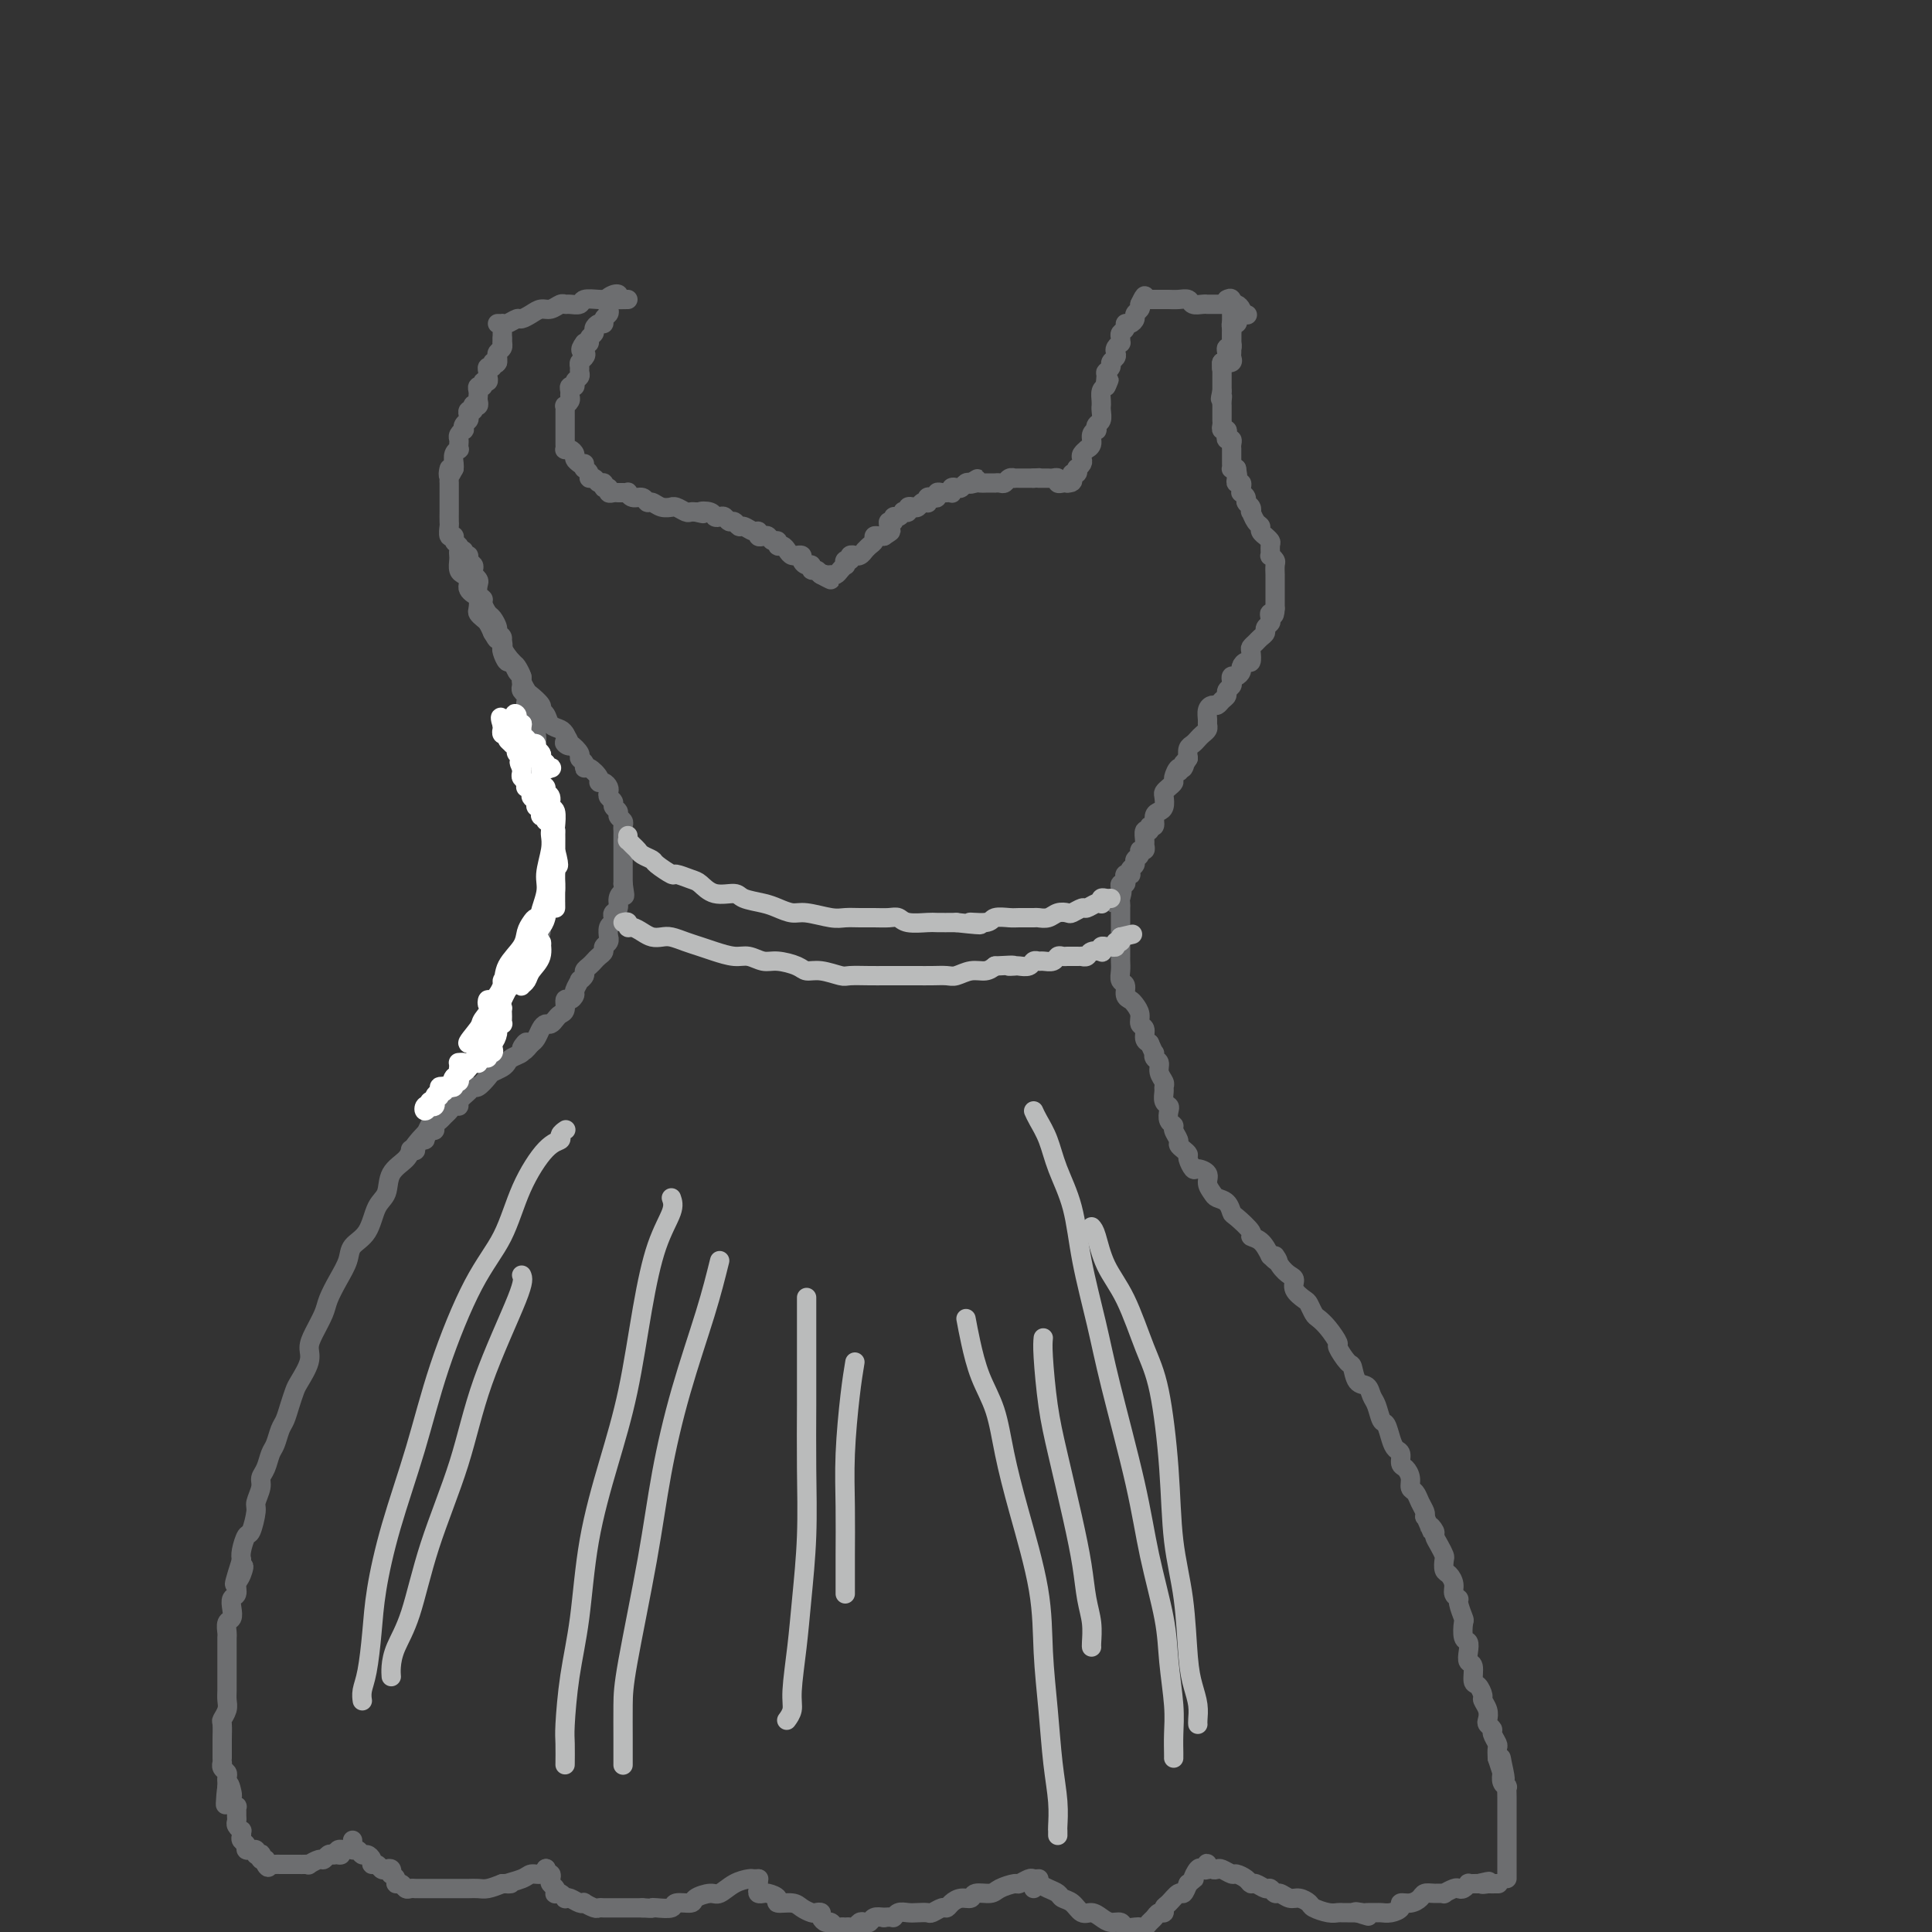 <svg viewBox='0 0 400 400' version='1.1' xmlns='http://www.w3.org/2000/svg' xmlns:xlink='http://www.w3.org/1999/xlink'><rect x="0" y="0" width="400" height="400" fill="#333333" stroke="none"/><g fill='none' stroke='rgb(109,110,112)' stroke-width='4' stroke-linecap='round' stroke-linejoin='round'><path d='M103,67c0.438,0.009 0.876,0.017 1,0c0.124,-0.017 -0.066,-0.060 0,0c0.066,0.060 0.388,0.222 1,0c0.612,-0.222 1.515,-0.829 2,-1c0.485,-0.171 0.553,0.094 1,0c0.447,-0.094 1.272,-0.547 2,-1c0.728,-0.453 1.360,-0.906 2,-1c0.640,-0.094 1.289,0.172 2,0c0.711,-0.172 1.484,-0.782 2,-1c0.516,-0.218 0.775,-0.044 1,0c0.225,0.044 0.417,-0.041 1,0c0.583,0.041 1.558,0.207 2,0c0.442,-0.207 0.350,-0.786 1,-1c0.650,-0.214 2.043,-0.061 3,0c0.957,0.061 1.479,0.031 2,0'/><path d='M126,62c3.518,-0.713 0.813,0.005 0,0c-0.813,-0.005 0.267,-0.733 1,-1c0.733,-0.267 1.121,-0.072 1,0c-0.121,0.072 -0.749,0.021 -1,0c-0.251,-0.021 -0.126,-0.010 0,0'/><path d='M104,70c0.000,0.000 0.000,1.000 0,1'/><path d='M104,69c-0.002,0.303 -0.004,0.606 0,1c0.004,0.394 0.015,0.879 0,1c-0.015,0.121 -0.057,-0.122 0,0c0.057,0.122 0.211,0.610 0,1c-0.211,0.390 -0.788,0.682 -1,1c-0.212,0.318 -0.061,0.662 0,1c0.061,0.338 0.030,0.669 0,1'/><path d='M103,75c-0.398,0.864 -0.891,0.024 -1,0c-0.109,-0.024 0.168,0.768 0,1c-0.168,0.232 -0.781,-0.097 -1,0c-0.219,0.097 -0.044,0.618 0,1c0.044,0.382 -0.045,0.623 0,1c0.045,0.377 0.222,0.889 0,1c-0.222,0.111 -0.844,-0.177 -1,0c-0.156,0.177 0.154,0.821 0,1c-0.154,0.179 -0.772,-0.106 -1,0c-0.228,0.106 -0.065,0.603 0,1c0.065,0.397 0.031,0.694 0,1c-0.031,0.306 -0.060,0.622 0,1c0.060,0.378 0.209,0.818 0,1c-0.209,0.182 -0.774,0.104 -1,0c-0.226,-0.104 -0.112,-0.235 0,0c0.112,0.235 0.222,0.836 0,1c-0.222,0.164 -0.778,-0.110 -1,0c-0.222,0.110 -0.111,0.603 0,1c0.111,0.397 0.222,0.698 0,1c-0.222,0.302 -0.778,0.606 -1,1c-0.222,0.394 -0.112,0.879 0,1c0.112,0.121 0.226,-0.121 0,0c-0.226,0.121 -0.792,0.606 -1,1c-0.208,0.394 -0.060,0.696 0,1c0.060,0.304 0.030,0.610 0,1c-0.030,0.390 -0.061,0.864 0,1c0.061,0.136 0.212,-0.067 0,0c-0.212,0.067 -0.788,0.403 -1,1c-0.212,0.597 -0.061,1.456 0,2c0.061,0.544 0.030,0.772 0,1'/><path d='M94,97c-1.619,3.289 -1.166,0.513 -1,0c0.166,-0.513 0.044,1.237 0,2c-0.044,0.763 -0.012,0.538 0,1c0.012,0.462 0.003,1.611 0,2c-0.003,0.389 -0.001,0.017 0,0c0.001,-0.017 0.000,0.319 0,1c-0.000,0.681 -0.000,1.706 0,2c0.000,0.294 0.000,-0.144 0,0c-0.000,0.144 -0.001,0.869 0,1c0.001,0.131 0.004,-0.334 0,0c-0.004,0.334 -0.016,1.465 0,2c0.016,0.535 0.061,0.472 0,1c-0.061,0.528 -0.226,1.647 0,2c0.226,0.353 0.845,-0.060 1,0c0.155,0.060 -0.154,0.592 0,1c0.154,0.408 0.773,0.690 1,1c0.227,0.310 0.064,0.646 0,1c-0.064,0.354 -0.027,0.725 0,1c0.027,0.275 0.046,0.455 0,1c-0.046,0.545 -0.157,1.455 0,2c0.157,0.545 0.581,0.724 1,1c0.419,0.276 0.834,0.650 1,1c0.166,0.350 0.083,0.675 0,1c-0.083,0.325 -0.167,0.650 0,1c0.167,0.350 0.584,0.724 1,1c0.416,0.276 0.833,0.454 1,1c0.167,0.546 0.086,1.458 0,2c-0.086,0.542 -0.178,0.712 0,1c0.178,0.288 0.625,0.693 1,1c0.375,0.307 0.679,0.516 1,1c0.321,0.484 0.661,1.242 1,2'/><path d='M102,131c1.250,2.191 0.874,1.170 1,1c0.126,-0.170 0.755,0.513 1,1c0.245,0.487 0.107,0.778 0,1c-0.107,0.222 -0.183,0.374 0,1c0.183,0.626 0.623,1.726 1,2c0.377,0.274 0.690,-0.277 1,0c0.310,0.277 0.618,1.384 1,2c0.382,0.616 0.838,0.743 1,1c0.162,0.257 0.030,0.646 0,1c-0.030,0.354 0.044,0.672 0,1c-0.044,0.328 -0.204,0.664 0,1c0.204,0.336 0.773,0.671 1,1c0.227,0.329 0.112,0.651 0,1c-0.112,0.349 -0.223,0.726 0,1c0.223,0.274 0.778,0.444 1,1c0.222,0.556 0.111,1.496 0,2c-0.111,0.504 -0.222,0.572 0,1c0.222,0.428 0.778,1.217 1,2c0.222,0.783 0.112,1.562 0,2c-0.112,0.438 -0.226,0.537 0,1c0.226,0.463 0.792,1.290 1,2c0.208,0.710 0.060,1.302 0,2c-0.060,0.698 -0.030,1.500 0,2c0.030,0.500 0.061,0.697 0,1c-0.061,0.303 -0.213,0.712 0,1c0.213,0.288 0.793,0.455 1,1c0.207,0.545 0.042,1.469 0,2c-0.042,0.531 0.040,0.668 0,1c-0.040,0.332 -0.203,0.859 0,1c0.203,0.141 0.772,-0.102 1,0c0.228,0.102 0.114,0.551 0,1'/><path d='M114,169c1.852,6.040 0.482,2.139 0,1c-0.482,-1.139 -0.077,0.482 0,1c0.077,0.518 -0.176,-0.068 0,0c0.176,0.068 0.779,0.792 1,1c0.221,0.208 0.059,-0.098 0,0c-0.059,0.098 -0.016,0.600 0,1c0.016,0.400 0.004,0.699 0,1c-0.004,0.301 -0.001,0.606 0,1c0.001,0.394 0.000,0.879 0,1c-0.000,0.121 -0.000,-0.123 0,0c0.000,0.123 0.000,0.611 0,1c-0.000,0.389 -0.000,0.678 0,1c0.000,0.322 0.000,0.678 0,1c-0.000,0.322 -0.000,0.611 0,1c0.000,0.389 0.000,0.877 0,1c-0.000,0.123 -0.000,-0.121 0,0c0.000,0.121 0.000,0.606 0,1c-0.000,0.394 -0.000,0.697 0,1'/><path d='M115,183c0.155,2.328 0.041,1.149 0,1c-0.041,-0.149 -0.011,0.733 0,1c0.011,0.267 0.003,-0.082 0,0c-0.003,0.082 -0.001,0.595 0,1c0.001,0.405 0.000,0.703 0,1'/><path d='M115,187c0.043,0.857 0.151,1.000 0,1c-0.151,0.000 -0.563,-0.142 -1,0c-0.437,0.142 -0.901,0.567 -1,1c-0.099,0.433 0.168,0.875 0,1c-0.168,0.125 -0.771,-0.066 -1,0c-0.229,0.066 -0.085,0.389 0,1c0.085,0.611 0.111,1.511 0,2c-0.111,0.489 -0.358,0.568 -1,1c-0.642,0.432 -1.678,1.218 -2,2c-0.322,0.782 0.068,1.561 0,2c-0.068,0.439 -0.596,0.539 -1,1c-0.404,0.461 -0.685,1.282 -1,2c-0.315,0.718 -0.666,1.332 -1,2c-0.334,0.668 -0.653,1.390 -1,2c-0.347,0.610 -0.723,1.107 -1,2c-0.277,0.893 -0.454,2.183 -1,3c-0.546,0.817 -1.460,1.163 -2,2c-0.540,0.837 -0.706,2.167 -1,3c-0.294,0.833 -0.715,1.171 -1,2c-0.285,0.829 -0.433,2.150 -1,3c-0.567,0.850 -1.554,1.228 -2,2c-0.446,0.772 -0.351,1.939 -1,3c-0.649,1.061 -2.043,2.018 -3,3c-0.957,0.982 -1.479,1.991 -2,3'/><path d='M90,231c-3.932,7.344 -1.262,3.704 -1,3c0.262,-0.704 -1.883,1.527 -3,3c-1.117,1.473 -1.204,2.187 -2,3c-0.796,0.813 -2.301,1.726 -3,3c-0.699,1.274 -0.592,2.910 -1,4c-0.408,1.090 -1.330,1.635 -2,3c-0.670,1.365 -1.086,3.552 -2,5c-0.914,1.448 -2.324,2.158 -3,3c-0.676,0.842 -0.618,1.818 -1,3c-0.382,1.182 -1.203,2.571 -2,4c-0.797,1.429 -1.571,2.898 -2,4c-0.429,1.102 -0.514,1.836 -1,3c-0.486,1.164 -1.373,2.758 -2,4c-0.627,1.242 -0.994,2.131 -1,3c-0.006,0.869 0.349,1.717 0,3c-0.349,1.283 -1.403,3.000 -2,4c-0.597,1.000 -0.737,1.283 -1,2c-0.263,0.717 -0.648,1.868 -1,3c-0.352,1.132 -0.671,2.246 -1,3c-0.329,0.754 -0.666,1.147 -1,2c-0.334,0.853 -0.663,2.167 -1,3c-0.337,0.833 -0.683,1.186 -1,2c-0.317,0.814 -0.606,2.088 -1,3c-0.394,0.912 -0.893,1.460 -1,2c-0.107,0.540 0.179,1.070 0,2c-0.179,0.930 -0.822,2.259 -1,3c-0.178,0.741 0.110,0.895 0,2c-0.110,1.105 -0.617,3.162 -1,4c-0.383,0.838 -0.642,0.456 -1,1c-0.358,0.544 -0.817,2.012 -1,3c-0.183,0.988 -0.092,1.494 0,2'/><path d='M50,323c-2.802,8.771 -0.807,3.697 0,2c0.807,-1.697 0.426,-0.018 0,1c-0.426,1.018 -0.898,1.376 -1,2c-0.102,0.624 0.165,1.514 0,2c-0.165,0.486 -0.762,0.568 -1,1c-0.238,0.432 -0.116,1.214 0,2c0.116,0.786 0.227,1.575 0,2c-0.227,0.425 -0.793,0.485 -1,1c-0.207,0.515 -0.055,1.485 0,2c0.055,0.515 0.015,0.575 0,1c-0.015,0.425 -0.004,1.216 0,2c0.004,0.784 0.001,1.561 0,2c-0.001,0.439 -0.001,0.540 0,1c0.001,0.460 0.001,1.277 0,2c-0.001,0.723 -0.004,1.350 0,2c0.004,0.650 0.015,1.324 0,2c-0.015,0.676 -0.057,1.354 0,2c0.057,0.646 0.211,1.258 0,2c-0.211,0.742 -0.789,1.612 -1,2c-0.211,0.388 -0.057,0.292 0,1c0.057,0.708 0.015,2.218 0,3c-0.015,0.782 -0.004,0.836 0,1c0.004,0.164 0.000,0.439 0,1c-0.000,0.561 0.004,1.407 0,2c-0.004,0.593 -0.015,0.932 0,1c0.015,0.068 0.057,-0.137 0,0c-0.057,0.137 -0.211,0.614 0,1c0.211,0.386 0.789,0.681 1,1c0.211,0.319 0.057,0.663 0,1c-0.057,0.337 -0.016,0.668 0,1c0.016,0.332 0.008,0.666 0,1'/><path d='M47,370c-0.524,7.223 -0.333,1.782 0,0c0.333,-1.782 0.807,0.096 1,1c0.193,0.904 0.104,0.834 0,1c-0.104,0.166 -0.224,0.569 0,1c0.224,0.431 0.792,0.889 1,1c0.208,0.111 0.055,-0.125 0,0c-0.055,0.125 -0.011,0.612 0,1c0.011,0.388 -0.011,0.678 0,1c0.011,0.322 0.056,0.678 0,1c-0.056,0.322 -0.212,0.611 0,1c0.212,0.389 0.793,0.877 1,1c0.207,0.123 0.040,-0.121 0,0c-0.040,0.121 0.046,0.607 0,1c-0.046,0.393 -0.224,0.694 0,1c0.224,0.306 0.849,0.617 1,1c0.151,0.383 -0.171,0.838 0,1c0.171,0.162 0.834,0.029 1,0c0.166,-0.029 -0.166,0.044 0,0c0.166,-0.044 0.828,-0.204 1,0c0.172,0.204 -0.146,0.773 0,1c0.146,0.227 0.757,0.113 1,0c0.243,-0.113 0.117,-0.226 0,0c-0.117,0.226 -0.224,0.792 0,1c0.224,0.208 0.778,0.060 1,0c0.222,-0.060 0.111,-0.030 0,0'/><path d='M55,385c1.190,2.547 0.165,1.415 0,1c-0.165,-0.415 0.529,-0.111 1,0c0.471,0.111 0.718,0.030 1,0c0.282,-0.030 0.600,-0.008 1,0c0.400,0.008 0.881,0.002 1,0c0.119,-0.002 -0.123,-0.000 0,0c0.123,0.000 0.612,-0.000 1,0c0.388,0.000 0.677,0.001 1,0c0.323,-0.001 0.682,-0.004 1,0c0.318,0.004 0.596,0.016 1,0c0.404,-0.016 0.934,-0.061 1,0c0.066,0.061 -0.333,0.226 0,0c0.333,-0.226 1.399,-0.844 2,-1c0.601,-0.156 0.739,0.150 1,0c0.261,-0.150 0.646,-0.757 1,-1c0.354,-0.243 0.677,-0.121 1,0'/><path d='M69,384c2.408,-0.094 1.429,0.171 1,0c-0.429,-0.171 -0.308,-0.777 0,-1c0.308,-0.223 0.802,-0.064 1,0c0.198,0.064 0.099,0.032 0,0'/><path d='M73,381c0.024,0.301 0.048,0.602 0,1c-0.048,0.398 -0.166,0.894 0,1c0.166,0.106 0.618,-0.178 1,0c0.382,0.178 0.694,0.817 1,1c0.306,0.183 0.607,-0.091 1,0c0.393,0.091 0.879,0.546 1,1c0.121,0.454 -0.121,0.905 0,1c0.121,0.095 0.607,-0.167 1,0c0.393,0.167 0.693,0.762 1,1c0.307,0.238 0.622,0.119 1,0c0.378,-0.119 0.818,-0.238 1,0c0.182,0.238 0.104,0.833 0,1c-0.104,0.167 -0.235,-0.095 0,0c0.235,0.095 0.836,0.547 1,1c0.164,0.453 -0.110,0.906 0,1c0.110,0.094 0.603,-0.171 1,0c0.397,0.171 0.697,0.778 1,1c0.303,0.222 0.610,0.060 1,0c0.390,-0.060 0.863,-0.016 1,0c0.137,0.016 -0.063,0.004 0,0c0.063,-0.004 0.388,-0.001 1,0c0.612,0.001 1.511,0.000 2,0c0.489,-0.000 0.568,-0.000 1,0c0.432,0.000 1.218,-0.000 2,0c0.782,0.000 1.560,0.001 2,0c0.440,-0.001 0.543,-0.003 1,0c0.457,0.003 1.267,0.011 2,0c0.733,-0.011 1.390,-0.041 2,0c0.610,0.041 1.174,0.155 2,0c0.826,-0.155 1.913,-0.577 3,-1'/><path d='M104,390c3.163,-0.111 1.072,0.110 1,0c-0.072,-0.110 1.876,-0.552 3,-1c1.124,-0.448 1.425,-0.904 2,-1c0.575,-0.096 1.424,0.166 2,0c0.576,-0.166 0.879,-0.762 1,-1c0.121,-0.238 0.061,-0.119 0,0'/><path d='M113,387c0.030,-0.120 0.060,-0.239 0,0c-0.060,0.239 -0.208,0.837 0,1c0.208,0.163 0.774,-0.110 1,0c0.226,0.110 0.112,0.604 0,1c-0.112,0.396 -0.224,0.694 0,1c0.224,0.306 0.782,0.622 1,1c0.218,0.378 0.096,0.820 0,1c-0.096,0.180 -0.167,0.100 0,0c0.167,-0.100 0.573,-0.219 1,0c0.427,0.219 0.875,0.777 1,1c0.125,0.223 -0.073,0.111 0,0c0.073,-0.111 0.419,-0.222 1,0c0.581,0.222 1.399,0.778 2,1c0.601,0.222 0.987,0.112 1,0c0.013,-0.112 -0.347,-0.226 0,0c0.347,0.226 1.401,0.793 2,1c0.599,0.207 0.742,0.056 1,0c0.258,-0.056 0.631,-0.015 1,0c0.369,0.015 0.734,0.004 1,0c0.266,-0.004 0.432,-0.001 1,0c0.568,0.001 1.538,0.000 2,0c0.462,-0.000 0.418,-0.000 1,0c0.582,0.000 1.791,0.000 3,0'/><path d='M133,395c2.451,0.159 2.079,0.057 2,0c-0.079,-0.057 0.134,-0.071 1,0c0.866,0.071 2.386,0.225 3,0c0.614,-0.225 0.324,-0.829 1,-1c0.676,-0.171 2.319,0.091 3,0c0.681,-0.091 0.399,-0.536 1,-1c0.601,-0.464 2.083,-0.947 3,-1c0.917,-0.053 1.269,0.326 2,0c0.731,-0.326 1.842,-1.355 3,-2c1.158,-0.645 2.363,-0.905 3,-1c0.637,-0.095 0.707,-0.026 1,0c0.293,0.026 0.810,0.007 1,0c0.190,-0.007 0.054,-0.002 0,0c-0.054,0.002 -0.027,0.001 0,0'/><path d='M157,389c-0.008,0.340 -0.017,0.680 0,1c0.017,0.320 0.059,0.621 0,1c-0.059,0.379 -0.218,0.836 0,1c0.218,0.164 0.812,0.034 1,0c0.188,-0.034 -0.031,0.029 0,0c0.031,-0.029 0.311,-0.149 1,0c0.689,0.149 1.785,0.565 2,1c0.215,0.435 -0.451,0.887 0,1c0.451,0.113 2.020,-0.114 3,0c0.980,0.114 1.372,0.569 2,1c0.628,0.431 1.492,0.837 2,1c0.508,0.163 0.661,0.081 1,0c0.339,-0.081 0.864,-0.162 1,0c0.136,0.162 -0.119,0.565 0,1c0.119,0.435 0.610,0.901 1,1c0.390,0.099 0.678,-0.170 1,0c0.322,0.170 0.678,0.777 1,1c0.322,0.223 0.611,0.061 1,0c0.389,-0.061 0.878,-0.020 1,0c0.122,0.020 -0.122,0.019 0,0c0.122,-0.019 0.610,-0.057 1,0c0.390,0.057 0.681,0.208 1,0c0.319,-0.208 0.666,-0.774 1,-1c0.334,-0.226 0.657,-0.112 1,0c0.343,0.112 0.708,0.223 1,0c0.292,-0.223 0.512,-0.778 1,-1c0.488,-0.222 1.244,-0.111 2,0'/><path d='M183,397c1.811,-0.249 1.837,0.129 2,0c0.163,-0.129 0.462,-0.766 1,-1c0.538,-0.234 1.314,-0.067 2,0c0.686,0.067 1.283,0.033 2,0c0.717,-0.033 1.553,-0.064 2,0c0.447,0.064 0.504,0.223 1,0c0.496,-0.223 1.433,-0.829 2,-1c0.567,-0.171 0.766,0.094 1,0c0.234,-0.094 0.504,-0.546 1,-1c0.496,-0.454 1.220,-0.909 2,-1c0.780,-0.091 1.617,0.182 2,0c0.383,-0.182 0.311,-0.818 1,-1c0.689,-0.182 2.139,0.091 3,0c0.861,-0.091 1.134,-0.546 2,-1c0.866,-0.454 2.327,-0.906 3,-1c0.673,-0.094 0.559,0.171 1,0c0.441,-0.171 1.439,-0.778 2,-1c0.561,-0.222 0.687,-0.060 1,0c0.313,0.060 0.815,0.016 1,0c0.185,-0.016 0.053,-0.005 0,0c-0.053,0.005 -0.026,0.002 0,0'/><path d='M214,391c-0.125,-0.429 -0.251,-0.858 0,-1c0.251,-0.142 0.878,0.004 1,0c0.122,-0.004 -0.263,-0.157 0,0c0.263,0.157 1.173,0.624 2,1c0.827,0.376 1.573,0.660 2,1c0.427,0.340 0.537,0.735 1,1c0.463,0.265 1.278,0.401 2,1c0.722,0.599 1.349,1.662 2,2c0.651,0.338 1.325,-0.049 2,0c0.675,0.049 1.350,0.535 2,1c0.650,0.465 1.273,0.909 2,1c0.727,0.091 1.557,-0.171 2,0c0.443,0.171 0.500,0.775 1,1c0.500,0.225 1.443,0.072 2,0c0.557,-0.072 0.726,-0.062 1,0c0.274,0.062 0.652,0.175 1,0c0.348,-0.175 0.667,-0.639 1,-1c0.333,-0.361 0.680,-0.620 1,-1c0.320,-0.380 0.614,-0.880 1,-1c0.386,-0.120 0.863,0.141 1,0c0.137,-0.141 -0.065,-0.684 0,-1c0.065,-0.316 0.399,-0.404 1,-1c0.601,-0.596 1.470,-1.699 2,-2c0.530,-0.301 0.723,0.200 1,0c0.277,-0.200 0.639,-1.100 1,-2'/><path d='M246,390c1.879,-1.499 1.078,-0.745 1,-1c-0.078,-0.255 0.567,-1.519 1,-2c0.433,-0.481 0.655,-0.178 1,0c0.345,0.178 0.814,0.230 1,0c0.186,-0.230 0.090,-0.742 0,-1c-0.090,-0.258 -0.175,-0.261 0,0c0.175,0.261 0.609,0.787 1,1c0.391,0.213 0.738,0.112 1,0c0.262,-0.112 0.437,-0.236 1,0c0.563,0.236 1.512,0.833 2,1c0.488,0.167 0.516,-0.095 1,0c0.484,0.095 1.425,0.546 2,1c0.575,0.454 0.784,0.910 1,1c0.216,0.090 0.438,-0.187 1,0c0.562,0.187 1.463,0.839 2,1c0.537,0.161 0.710,-0.168 1,0c0.290,0.168 0.698,0.833 1,1c0.302,0.167 0.499,-0.163 1,0c0.501,0.163 1.307,0.818 2,1c0.693,0.182 1.275,-0.109 2,0c0.725,0.109 1.595,0.618 2,1c0.405,0.382 0.346,0.638 1,1c0.654,0.362 2.020,0.829 3,1c0.980,0.171 1.572,0.046 2,0c0.428,-0.046 0.692,-0.012 1,0c0.308,0.012 0.660,0.003 1,0c0.340,-0.003 0.669,-0.001 1,0c0.331,0.001 0.666,0.000 1,0'/><path d='M281,396c4.589,1.392 1.060,0.373 0,0c-1.060,-0.373 0.348,-0.099 1,0c0.652,0.099 0.547,0.024 1,0c0.453,-0.024 1.465,0.004 2,0c0.535,-0.004 0.594,-0.039 1,0c0.406,0.039 1.159,0.151 2,0c0.841,-0.151 1.769,-0.566 2,-1c0.231,-0.434 -0.234,-0.887 0,-1c0.234,-0.113 1.167,0.113 2,0c0.833,-0.113 1.566,-0.565 2,-1c0.434,-0.435 0.568,-0.852 1,-1c0.432,-0.148 1.162,-0.026 2,0c0.838,0.026 1.782,-0.045 2,0c0.218,0.045 -0.291,0.204 0,0c0.291,-0.204 1.384,-0.773 2,-1c0.616,-0.227 0.757,-0.113 1,0c0.243,0.113 0.590,0.227 1,0c0.410,-0.227 0.883,-0.793 1,-1c0.117,-0.207 -0.122,-0.056 0,0c0.122,0.056 0.606,0.016 1,0c0.394,-0.016 0.697,-0.008 1,0'/><path d='M306,390c4.025,-0.928 1.587,-0.249 1,0c-0.587,0.249 0.678,0.067 1,0c0.322,-0.067 -0.298,-0.018 0,0c0.298,0.018 1.514,0.005 2,0c0.486,-0.005 0.243,-0.003 0,0'/><path d='M130,62c-1.298,0.024 -2.595,0.048 -3,0c-0.405,-0.048 0.084,-0.168 0,0c-0.084,0.168 -0.740,0.623 -1,1c-0.260,0.377 -0.125,0.675 0,1c0.125,0.325 0.240,0.679 0,1c-0.240,0.321 -0.834,0.611 -1,1c-0.166,0.389 0.095,0.878 0,1c-0.095,0.122 -0.547,-0.121 -1,0c-0.453,0.121 -0.909,0.607 -1,1c-0.091,0.393 0.182,0.693 0,1c-0.182,0.307 -0.818,0.621 -1,1c-0.182,0.379 0.091,0.823 0,1c-0.091,0.177 -0.545,0.089 -1,0'/><path d='M121,71c-1.409,1.797 -0.430,1.791 0,2c0.430,0.209 0.313,0.633 0,1c-0.313,0.367 -0.820,0.675 -1,1c-0.180,0.325 -0.033,0.665 0,1c0.033,0.335 -0.047,0.663 0,1c0.047,0.337 0.223,0.682 0,1c-0.223,0.318 -0.845,0.610 -1,1c-0.155,0.390 0.156,0.878 0,1c-0.156,0.122 -0.777,-0.121 -1,0c-0.223,0.121 -0.046,0.606 0,1c0.046,0.394 -0.040,0.697 0,1c0.040,0.303 0.207,0.606 0,1c-0.207,0.394 -0.788,0.879 -1,1c-0.212,0.121 -0.057,-0.123 0,0c0.057,0.123 0.015,0.611 0,1c-0.015,0.389 -0.004,0.678 0,1c0.004,0.322 0.001,0.678 0,1c-0.001,0.322 -0.000,0.611 0,1c0.000,0.389 0.000,0.877 0,1c-0.000,0.123 0.000,-0.121 0,0c-0.000,0.121 -0.001,0.607 0,1c0.001,0.393 0.003,0.693 0,1c-0.003,0.307 -0.011,0.621 0,1c0.011,0.379 0.041,0.822 0,1c-0.041,0.178 -0.152,0.089 0,0c0.152,-0.089 0.566,-0.178 1,0c0.434,0.178 0.886,0.625 1,1c0.114,0.375 -0.110,0.679 0,1c0.110,0.321 0.555,0.661 1,1'/><path d='M121,96c0.032,0.444 0.064,0.888 0,1c-0.064,0.112 -0.225,-0.110 0,0c0.225,0.110 0.835,0.550 1,1c0.165,0.450 -0.114,0.909 0,1c0.114,0.091 0.623,-0.187 1,0c0.377,0.187 0.622,0.838 1,1c0.378,0.162 0.889,-0.167 1,0c0.111,0.167 -0.177,0.829 0,1c0.177,0.171 0.821,-0.151 1,0c0.179,0.151 -0.106,0.773 0,1c0.106,0.227 0.602,0.060 1,0c0.398,-0.060 0.697,-0.012 1,0c0.303,0.012 0.610,-0.012 1,0c0.390,0.012 0.864,0.060 1,0c0.136,-0.060 -0.066,-0.227 0,0c0.066,0.227 0.402,0.849 1,1c0.598,0.151 1.460,-0.170 2,0c0.540,0.170 0.757,0.830 1,1c0.243,0.170 0.512,-0.152 1,0c0.488,0.152 1.195,0.776 2,1c0.805,0.224 1.707,0.046 2,0c0.293,-0.046 -0.024,0.040 0,0c0.024,-0.040 0.388,-0.207 1,0c0.612,0.207 1.473,0.786 2,1c0.527,0.214 0.722,0.061 1,0c0.278,-0.061 0.639,-0.031 1,0'/><path d='M144,106c2.748,0.635 1.117,0.222 1,0c-0.117,-0.222 1.278,-0.251 2,0c0.722,0.251 0.771,0.784 1,1c0.229,0.216 0.639,0.114 1,0c0.361,-0.114 0.673,-0.242 1,0c0.327,0.242 0.668,0.853 1,1c0.332,0.147 0.653,-0.172 1,0c0.347,0.172 0.719,0.834 1,1c0.281,0.166 0.471,-0.166 1,0c0.529,0.166 1.399,0.828 2,1c0.601,0.172 0.934,-0.146 1,0c0.066,0.146 -0.136,0.756 0,1c0.136,0.244 0.610,0.122 1,0c0.390,-0.122 0.696,-0.244 1,0c0.304,0.244 0.606,0.853 1,1c0.394,0.147 0.879,-0.167 1,0c0.121,0.167 -0.121,0.815 0,1c0.121,0.185 0.606,-0.094 1,0c0.394,0.094 0.698,0.560 1,1c0.302,0.440 0.602,0.853 1,1c0.398,0.147 0.894,0.029 1,0c0.106,-0.029 -0.178,0.030 0,0c0.178,-0.030 0.817,-0.148 1,0c0.183,0.148 -0.092,0.561 0,1c0.092,0.439 0.549,0.905 1,1c0.451,0.095 0.894,-0.181 1,0c0.106,0.181 -0.125,0.818 0,1c0.125,0.182 0.607,-0.091 1,0c0.393,0.091 0.696,0.545 1,1'/><path d='M170,119c3.974,2.010 0.910,0.536 0,0c-0.910,-0.536 0.334,-0.134 1,0c0.666,0.134 0.753,-0.002 1,0c0.247,0.002 0.654,0.140 1,0c0.346,-0.140 0.633,-0.558 1,-1c0.367,-0.442 0.815,-0.907 1,-1c0.185,-0.093 0.106,0.185 0,0c-0.106,-0.185 -0.239,-0.835 0,-1c0.239,-0.165 0.851,0.153 1,0c0.149,-0.153 -0.166,-0.777 0,-1c0.166,-0.223 0.814,-0.045 1,0c0.186,0.045 -0.091,-0.044 0,0c0.091,0.044 0.550,0.219 1,0c0.450,-0.219 0.890,-0.833 1,-1c0.110,-0.167 -0.111,0.113 0,0c0.111,-0.113 0.555,-0.619 1,-1c0.445,-0.381 0.893,-0.638 1,-1c0.107,-0.362 -0.125,-0.828 0,-1c0.125,-0.172 0.607,-0.049 1,0c0.393,0.049 0.696,0.025 1,0'/><path d='M183,111c2.233,-1.421 1.316,-0.973 1,-1c-0.316,-0.027 -0.029,-0.528 0,-1c0.029,-0.472 -0.198,-0.915 0,-1c0.198,-0.085 0.823,0.187 1,0c0.177,-0.187 -0.092,-0.834 0,-1c0.092,-0.166 0.546,0.148 1,0c0.454,-0.148 0.909,-0.758 1,-1c0.091,-0.242 -0.183,-0.116 0,0c0.183,0.116 0.822,0.224 1,0c0.178,-0.224 -0.106,-0.778 0,-1c0.106,-0.222 0.603,-0.111 1,0c0.397,0.111 0.694,0.222 1,0c0.306,-0.222 0.621,-0.778 1,-1c0.379,-0.222 0.824,-0.111 1,0c0.176,0.111 0.085,0.222 0,0c-0.085,-0.222 -0.164,-0.777 0,-1c0.164,-0.223 0.570,-0.112 1,0c0.430,0.112 0.885,0.226 1,0c0.115,-0.226 -0.109,-0.793 0,-1c0.109,-0.207 0.551,-0.054 1,0c0.449,0.054 0.904,0.011 1,0c0.096,-0.011 -0.167,0.011 0,0c0.167,-0.011 0.766,-0.054 1,0c0.234,0.054 0.104,0.207 0,0c-0.104,-0.207 -0.183,-0.774 0,-1c0.183,-0.226 0.626,-0.112 1,0c0.374,0.112 0.678,0.223 1,0c0.322,-0.223 0.664,-0.778 1,-1c0.336,-0.222 0.668,-0.111 1,0'/><path d='M201,100c2.737,-1.702 0.578,-0.456 0,0c-0.578,0.456 0.423,0.122 1,0c0.577,-0.122 0.728,-0.033 1,0c0.272,0.033 0.664,0.008 1,0c0.336,-0.008 0.615,-0.001 1,0c0.385,0.001 0.876,-0.003 1,0c0.124,0.003 -0.121,0.015 0,0c0.121,-0.015 0.606,-0.057 1,0c0.394,0.057 0.697,0.211 1,0c0.303,-0.211 0.606,-0.789 1,-1c0.394,-0.211 0.879,-0.057 1,0c0.121,0.057 -0.122,0.015 0,0c0.122,-0.015 0.610,-0.004 1,0c0.390,0.004 0.682,0.001 1,0c0.318,-0.001 0.662,-0.000 1,0c0.338,0.000 0.669,0.000 1,0'/><path d='M214,99c2.250,-0.155 1.376,-0.041 1,0c-0.376,0.041 -0.254,0.010 0,0c0.254,-0.010 0.642,0.001 1,0c0.358,-0.001 0.687,-0.014 1,0c0.313,0.014 0.609,0.056 1,0c0.391,-0.056 0.878,-0.211 1,0c0.122,0.211 -0.121,0.788 0,1c0.121,0.212 0.606,0.061 1,0c0.394,-0.061 0.697,-0.030 1,0'/><path d='M221,100c1.325,-0.007 1.139,-0.523 1,-1c-0.139,-0.477 -0.230,-0.915 0,-1c0.230,-0.085 0.780,0.185 1,0c0.220,-0.185 0.110,-0.823 0,-1c-0.110,-0.177 -0.222,0.106 0,0c0.222,-0.106 0.776,-0.602 1,-1c0.224,-0.398 0.117,-0.697 0,-1c-0.117,-0.303 -0.242,-0.609 0,-1c0.242,-0.391 0.853,-0.865 1,-1c0.147,-0.135 -0.171,0.070 0,0c0.171,-0.070 0.829,-0.414 1,-1c0.171,-0.586 -0.147,-1.413 0,-2c0.147,-0.587 0.757,-0.934 1,-1c0.243,-0.066 0.118,0.150 0,0c-0.118,-0.150 -0.228,-0.667 0,-1c0.228,-0.333 0.793,-0.484 1,-1c0.207,-0.516 0.055,-1.399 0,-2c-0.055,-0.601 -0.012,-0.921 0,-1c0.012,-0.079 -0.007,0.082 0,0c0.007,-0.082 0.040,-0.407 0,-1c-0.040,-0.593 -0.154,-1.455 0,-2c0.154,-0.545 0.577,-0.772 1,-1'/><path d='M229,80c1.233,-2.985 0.315,-0.449 0,0c-0.315,0.449 -0.028,-1.189 0,-2c0.028,-0.811 -0.202,-0.795 0,-1c0.202,-0.205 0.838,-0.632 1,-1c0.162,-0.368 -0.149,-0.677 0,-1c0.149,-0.323 0.758,-0.660 1,-1c0.242,-0.340 0.118,-0.682 0,-1c-0.118,-0.318 -0.229,-0.610 0,-1c0.229,-0.390 0.797,-0.878 1,-1c0.203,-0.122 0.040,0.121 0,0c-0.040,-0.121 0.045,-0.606 0,-1c-0.045,-0.394 -0.218,-0.697 0,-1c0.218,-0.303 0.828,-0.606 1,-1c0.172,-0.394 -0.094,-0.879 0,-1c0.094,-0.121 0.547,0.122 1,0c0.453,-0.122 0.905,-0.610 1,-1c0.095,-0.390 -0.167,-0.682 0,-1c0.167,-0.318 0.762,-0.662 1,-1c0.238,-0.338 0.119,-0.669 0,-1'/><path d='M236,63c1.310,-2.857 1.083,-1.500 1,-1c-0.083,0.500 -0.024,0.143 0,0c0.024,-0.143 0.012,-0.071 0,0'/><path d='M254,62c0.423,-0.202 0.845,-0.405 1,0c0.155,0.405 0.041,1.417 0,2c-0.041,0.583 -0.011,0.737 0,1c0.011,0.263 0.003,0.635 0,1c-0.003,0.365 -0.001,0.723 0,1c0.001,0.277 0.000,0.473 0,1c-0.000,0.527 -0.000,1.384 0,2c0.000,0.616 0.002,0.992 0,1c-0.002,0.008 -0.006,-0.351 0,0c0.006,0.351 0.022,1.414 0,2c-0.022,0.586 -0.083,0.696 0,1c0.083,0.304 0.309,0.801 0,1c-0.309,0.199 -1.155,0.099 -2,0'/><path d='M253,75c-0.167,2.167 -0.083,1.083 0,0'/><path d='M237,62c0.333,-0.000 0.666,-0.000 1,0c0.334,0.000 0.670,0.000 1,0c0.330,-0.000 0.656,-0.001 1,0c0.344,0.001 0.707,0.004 1,0c0.293,-0.004 0.516,-0.015 1,0c0.484,0.015 1.230,0.057 2,0c0.770,-0.057 1.565,-0.211 2,0c0.435,0.211 0.512,0.789 1,1c0.488,0.211 1.388,0.057 2,0c0.612,-0.057 0.938,-0.015 1,0c0.062,0.015 -0.138,0.004 0,0c0.138,-0.004 0.615,-0.001 1,0c0.385,0.001 0.677,0.001 1,0c0.323,-0.001 0.678,-0.001 1,0c0.322,0.001 0.612,0.003 1,0c0.388,-0.003 0.875,-0.012 1,0c0.125,0.012 -0.111,0.044 0,0c0.111,-0.044 0.568,-0.166 1,0c0.432,0.166 0.838,0.619 1,1c0.162,0.381 0.081,0.691 0,1'/><path d='M257,65c2.872,0.421 0.052,-0.028 -1,0c-1.052,0.028 -0.334,0.532 0,1c0.334,0.468 0.286,0.899 0,1c-0.286,0.101 -0.809,-0.126 -1,0c-0.191,0.126 -0.052,0.607 0,1c0.052,0.393 0.015,0.698 0,1c-0.015,0.302 -0.008,0.602 0,1c0.008,0.398 0.016,0.894 0,1c-0.016,0.106 -0.057,-0.179 0,0c0.057,0.179 0.212,0.823 0,1c-0.212,0.177 -0.793,-0.111 -1,0c-0.207,0.111 -0.041,0.621 0,1c0.041,0.379 -0.041,0.626 0,1c0.041,0.374 0.207,0.874 0,1c-0.207,0.126 -0.788,-0.121 -1,0c-0.212,0.121 -0.057,0.611 0,1c0.057,0.389 0.015,0.678 0,1c-0.015,0.322 -0.004,0.677 0,1c0.004,0.323 0.001,0.612 0,1c-0.001,0.388 -0.000,0.874 0,1c0.000,0.126 0.000,-0.107 0,0c-0.000,0.107 -0.000,0.553 0,1'/><path d='M253,81c-0.619,2.658 -0.166,1.304 0,1c0.166,-0.304 0.044,0.443 0,1c-0.044,0.557 -0.012,0.923 0,1c0.012,0.077 0.003,-0.134 0,0c-0.003,0.134 -0.002,0.614 0,1c0.002,0.386 0.004,0.677 0,1c-0.004,0.323 -0.015,0.678 0,1c0.015,0.322 0.056,0.612 0,1c-0.056,0.388 -0.207,0.874 0,1c0.207,0.126 0.774,-0.107 1,0c0.226,0.107 0.113,0.555 0,1c-0.113,0.445 -0.226,0.889 0,1c0.226,0.111 0.793,-0.110 1,0c0.207,0.110 0.056,0.550 0,1c-0.056,0.450 -0.015,0.908 0,1c0.015,0.092 0.004,-0.183 0,0c-0.004,0.183 -0.001,0.823 0,1c0.001,0.177 -0.001,-0.110 0,0c0.001,0.110 0.003,0.618 0,1c-0.003,0.382 -0.011,0.638 0,1c0.011,0.362 0.041,0.828 0,1c-0.041,0.172 -0.155,0.049 0,0c0.155,-0.049 0.577,-0.025 1,0'/><path d='M256,97c0.460,2.658 0.109,1.303 0,1c-0.109,-0.303 0.024,0.445 0,1c-0.024,0.555 -0.204,0.919 0,1c0.204,0.081 0.791,-0.119 1,0c0.209,0.119 0.041,0.557 0,1c-0.041,0.443 0.045,0.892 0,1c-0.045,0.108 -0.222,-0.124 0,0c0.222,0.124 0.843,0.606 1,1c0.157,0.394 -0.152,0.701 0,1c0.152,0.299 0.763,0.591 1,1c0.237,0.409 0.101,0.935 0,1c-0.101,0.065 -0.167,-0.333 0,0c0.167,0.333 0.565,1.395 1,2c0.435,0.605 0.905,0.754 1,1c0.095,0.246 -0.185,0.589 0,1c0.185,0.411 0.834,0.888 1,1c0.166,0.112 -0.153,-0.143 0,0c0.153,0.143 0.777,0.683 1,1c0.223,0.317 0.046,0.412 0,1c-0.046,0.588 0.040,1.668 0,2c-0.040,0.332 -0.207,-0.085 0,0c0.207,0.085 0.788,0.670 1,1c0.212,0.330 0.057,0.403 0,1c-0.057,0.597 -0.015,1.718 0,2c0.015,0.282 0.004,-0.275 0,0c-0.004,0.275 -0.001,1.383 0,2c0.001,0.617 0.000,0.743 0,1c-0.000,0.257 -0.000,0.646 0,1c0.000,0.354 0.000,0.672 0,1c-0.000,0.328 -0.000,0.665 0,1c0.000,0.335 0.000,0.667 0,1'/><path d='M264,126c-0.067,2.344 -0.735,1.206 -1,1c-0.265,-0.206 -0.127,0.522 0,1c0.127,0.478 0.241,0.705 0,1c-0.241,0.295 -0.839,0.657 -1,1c-0.161,0.343 0.114,0.668 0,1c-0.114,0.332 -0.618,0.671 -1,1c-0.382,0.329 -0.641,0.648 -1,1c-0.359,0.352 -0.818,0.738 -1,1c-0.182,0.262 -0.086,0.398 0,1c0.086,0.602 0.164,1.668 0,2c-0.164,0.332 -0.569,-0.069 -1,0c-0.431,0.069 -0.886,0.610 -1,1c-0.114,0.390 0.114,0.629 0,1c-0.114,0.371 -0.570,0.873 -1,1c-0.430,0.127 -0.832,-0.121 -1,0c-0.168,0.121 -0.100,0.609 0,1c0.100,0.391 0.234,0.683 0,1c-0.234,0.317 -0.836,0.659 -1,1c-0.164,0.341 0.110,0.682 0,1c-0.110,0.318 -0.604,0.614 -1,1c-0.396,0.386 -0.695,0.863 -1,1c-0.305,0.137 -0.617,-0.065 -1,0c-0.383,0.065 -0.838,0.399 -1,1c-0.162,0.601 -0.032,1.470 0,2c0.032,0.530 -0.033,0.719 0,1c0.033,0.281 0.163,0.652 0,1c-0.163,0.348 -0.618,0.673 -1,1c-0.382,0.327 -0.690,0.655 -1,1c-0.310,0.345 -0.622,0.708 -1,1c-0.378,0.292 -0.822,0.512 -1,1c-0.178,0.488 -0.089,1.244 0,2'/><path d='M246,157c-3.023,4.954 -1.580,1.838 -1,1c0.580,-0.838 0.296,0.601 0,1c-0.296,0.399 -0.605,-0.244 -1,0c-0.395,0.244 -0.877,1.374 -1,2c-0.123,0.626 0.111,0.749 0,1c-0.111,0.251 -0.568,0.631 -1,1c-0.432,0.369 -0.838,0.727 -1,1c-0.162,0.273 -0.081,0.459 0,1c0.081,0.541 0.161,1.436 0,2c-0.161,0.564 -0.564,0.796 -1,1c-0.436,0.204 -0.905,0.378 -1,1c-0.095,0.622 0.185,1.690 0,2c-0.185,0.310 -0.834,-0.139 -1,0c-0.166,0.139 0.153,0.864 0,1c-0.153,0.136 -0.777,-0.318 -1,0c-0.223,0.318 -0.045,1.409 0,2c0.045,0.591 -0.045,0.683 0,1c0.045,0.317 0.223,0.858 0,1c-0.223,0.142 -0.848,-0.117 -1,0c-0.152,0.117 0.169,0.609 0,1c-0.169,0.391 -0.829,0.679 -1,1c-0.171,0.321 0.147,0.674 0,1c-0.147,0.326 -0.758,0.626 -1,1c-0.242,0.374 -0.117,0.822 0,1c0.117,0.178 0.224,0.085 0,0c-0.224,-0.085 -0.778,-0.164 -1,0c-0.222,0.164 -0.112,0.569 0,1c0.112,0.431 0.226,0.889 0,1c-0.226,0.111 -0.792,-0.124 -1,0c-0.208,0.124 -0.060,0.607 0,1c0.060,0.393 0.030,0.697 0,1'/><path d='M232,185c-2.166,4.284 -0.580,0.993 0,0c0.580,-0.993 0.155,0.312 0,1c-0.155,0.688 -0.042,0.758 0,1c0.042,0.242 0.011,0.656 0,1c-0.011,0.344 -0.003,0.617 0,1c0.003,0.383 0.001,0.876 0,1c-0.001,0.124 -0.000,-0.120 0,0c0.000,0.120 0.000,0.606 0,1c-0.000,0.394 -0.000,0.697 0,1c0.000,0.303 0.000,0.606 0,1c-0.000,0.394 -0.000,0.879 0,1c0.000,0.121 0.000,-0.122 0,0c-0.000,0.122 -0.000,0.609 0,1c0.000,0.391 0.000,0.685 0,1c-0.000,0.315 -0.001,0.652 0,1c0.001,0.348 0.004,0.708 0,1c-0.004,0.292 -0.016,0.516 0,1c0.016,0.484 0.060,1.229 0,2c-0.060,0.771 -0.224,1.568 0,2c0.224,0.432 0.834,0.500 1,1c0.166,0.500 -0.114,1.433 0,2c0.114,0.567 0.623,0.767 1,1c0.377,0.233 0.622,0.500 1,1c0.378,0.500 0.889,1.233 1,2c0.111,0.767 -0.176,1.566 0,2c0.176,0.434 0.817,0.501 1,1c0.183,0.499 -0.090,1.428 0,2c0.090,0.572 0.545,0.786 1,1'/><path d='M238,216c1.172,2.722 1.102,2.028 1,2c-0.102,-0.028 -0.238,0.608 0,1c0.238,0.392 0.849,0.538 1,1c0.151,0.462 -0.157,1.241 0,2c0.157,0.759 0.778,1.499 1,2c0.222,0.501 0.046,0.763 0,1c-0.046,0.237 0.039,0.448 0,1c-0.039,0.552 -0.203,1.443 0,2c0.203,0.557 0.771,0.778 1,1c0.229,0.222 0.118,0.444 0,1c-0.118,0.556 -0.243,1.444 0,2c0.243,0.556 0.852,0.779 1,1c0.148,0.221 -0.167,0.441 0,1c0.167,0.559 0.814,1.458 1,2c0.186,0.542 -0.091,0.727 0,1c0.091,0.273 0.548,0.633 1,1c0.452,0.367 0.899,0.742 1,1c0.101,0.258 -0.146,0.401 0,1c0.146,0.599 0.683,1.656 1,2c0.317,0.344 0.413,-0.024 1,0c0.587,0.024 1.667,0.439 2,1c0.333,0.561 -0.079,1.268 0,2c0.079,0.732 0.649,1.489 1,2c0.351,0.511 0.484,0.774 1,1c0.516,0.226 1.415,0.414 2,1c0.585,0.586 0.856,1.570 1,2c0.144,0.430 0.160,0.306 1,1c0.840,0.694 2.503,2.207 3,3c0.497,0.793 -0.174,0.867 0,1c0.174,0.133 1.193,0.324 2,1c0.807,0.676 1.404,1.838 2,3'/><path d='M263,260c2.669,2.693 1.340,0.426 1,0c-0.340,-0.426 0.308,0.989 1,2c0.692,1.011 1.428,1.618 2,2c0.572,0.382 0.979,0.540 1,1c0.021,0.460 -0.346,1.222 0,2c0.346,0.778 1.405,1.572 2,2c0.595,0.428 0.728,0.490 1,1c0.272,0.510 0.684,1.468 1,2c0.316,0.532 0.536,0.637 1,1c0.464,0.363 1.171,0.984 2,2c0.829,1.016 1.779,2.427 2,3c0.221,0.573 -0.288,0.310 0,1c0.288,0.690 1.372,2.335 2,3c0.628,0.665 0.798,0.351 1,1c0.202,0.649 0.435,2.262 1,3c0.565,0.738 1.461,0.602 2,1c0.539,0.398 0.722,1.332 1,2c0.278,0.668 0.652,1.072 1,2c0.348,0.928 0.672,2.380 1,3c0.328,0.620 0.662,0.408 1,1c0.338,0.592 0.682,1.989 1,3c0.318,1.011 0.611,1.636 1,2c0.389,0.364 0.874,0.469 1,1c0.126,0.531 -0.107,1.489 0,2c0.107,0.511 0.553,0.573 1,1c0.447,0.427 0.894,1.217 1,2c0.106,0.783 -0.129,1.558 0,2c0.129,0.442 0.622,0.552 1,1c0.378,0.448 0.640,1.236 1,2c0.360,0.764 0.817,1.504 1,2c0.183,0.496 0.091,0.748 0,1'/><path d='M295,314c1.864,4.270 1.025,2.443 1,2c-0.025,-0.443 0.764,0.496 1,1c0.236,0.504 -0.081,0.573 0,1c0.081,0.427 0.560,1.213 1,2c0.440,0.787 0.840,1.576 1,2c0.160,0.424 0.080,0.484 0,1c-0.080,0.516 -0.161,1.487 0,2c0.161,0.513 0.564,0.569 1,1c0.436,0.431 0.905,1.237 1,2c0.095,0.763 -0.185,1.484 0,2c0.185,0.516 0.833,0.829 1,1c0.167,0.171 -0.148,0.202 0,1c0.148,0.798 0.758,2.363 1,3c0.242,0.637 0.116,0.346 0,1c-0.116,0.654 -0.223,2.253 0,3c0.223,0.747 0.777,0.642 1,1c0.223,0.358 0.115,1.180 0,2c-0.115,0.820 -0.237,1.638 0,2c0.237,0.362 0.833,0.267 1,1c0.167,0.733 -0.095,2.293 0,3c0.095,0.707 0.548,0.560 1,1c0.452,0.440 0.905,1.466 1,2c0.095,0.534 -0.167,0.577 0,1c0.167,0.423 0.762,1.225 1,2c0.238,0.775 0.120,1.521 0,2c-0.120,0.479 -0.242,0.691 0,1c0.242,0.309 0.849,0.715 1,1c0.151,0.285 -0.156,0.447 0,1c0.156,0.553 0.773,1.495 1,2c0.227,0.505 0.065,0.573 0,1c-0.065,0.427 -0.032,1.214 0,2'/><path d='M310,364c2.548,7.987 1.419,2.953 1,1c-0.419,-1.953 -0.126,-0.826 0,0c0.126,0.826 0.086,1.351 0,2c-0.086,0.649 -0.219,1.421 0,2c0.219,0.579 0.791,0.967 1,1c0.209,0.033 0.056,-0.287 0,0c-0.056,0.287 -0.015,1.180 0,2c0.015,0.820 0.004,1.568 0,2c-0.004,0.432 -0.001,0.549 0,1c0.001,0.451 0.000,1.238 0,2c-0.000,0.762 -0.000,1.499 0,2c0.000,0.501 0.000,0.764 0,1c-0.000,0.236 -0.000,0.444 0,1c0.000,0.556 0.000,1.459 0,2c-0.000,0.541 -0.000,0.719 0,1c0.000,0.281 0.000,0.666 0,1c-0.000,0.334 -0.000,0.616 0,1c0.000,0.384 0.000,0.870 0,1c-0.000,0.130 -0.000,-0.095 0,0c0.000,0.095 0.000,0.510 0,1c-0.000,0.490 -0.000,1.055 0,1c0.000,-0.055 0.000,-0.730 0,-1c-0.000,-0.270 -0.000,-0.135 0,0'/><path d='M96,114c-0.121,0.446 -0.243,0.893 0,1c0.243,0.107 0.850,-0.125 1,0c0.150,0.125 -0.157,0.607 0,1c0.157,0.393 0.778,0.697 1,1c0.222,0.303 0.046,0.605 0,1c-0.046,0.395 0.039,0.883 0,1c-0.039,0.117 -0.203,-0.137 0,0c0.203,0.137 0.771,0.666 1,1c0.229,0.334 0.117,0.475 0,1c-0.117,0.525 -0.239,1.435 0,2c0.239,0.565 0.839,0.785 1,1c0.161,0.215 -0.116,0.425 0,1c0.116,0.575 0.624,1.516 1,2c0.376,0.484 0.621,0.513 1,1c0.379,0.487 0.893,1.434 1,2c0.107,0.566 -0.193,0.752 0,1c0.193,0.248 0.879,0.557 1,1c0.121,0.443 -0.322,1.021 0,2c0.322,0.979 1.410,2.360 2,3c0.590,0.640 0.682,0.537 1,1c0.318,0.463 0.864,1.490 1,2c0.136,0.510 -0.136,0.504 0,1c0.136,0.496 0.681,1.494 1,2c0.319,0.506 0.413,0.521 1,1c0.587,0.479 1.666,1.424 2,2c0.334,0.576 -0.079,0.784 0,1c0.079,0.216 0.650,0.439 1,1c0.350,0.561 0.479,1.459 1,2c0.521,0.541 1.435,0.726 2,1c0.565,0.274 0.783,0.637 1,1'/><path d='M117,152c1.984,3.267 0.445,2.433 0,2c-0.445,-0.433 0.206,-0.466 1,0c0.794,0.466 1.731,1.429 2,2c0.269,0.571 -0.130,0.748 0,1c0.130,0.252 0.791,0.579 1,1c0.209,0.421 -0.032,0.935 0,1c0.032,0.065 0.338,-0.319 1,0c0.662,0.319 1.680,1.342 2,2c0.320,0.658 -0.059,0.950 0,1c0.059,0.050 0.556,-0.141 1,0c0.444,0.141 0.836,0.615 1,1c0.164,0.385 0.101,0.680 0,1c-0.101,0.320 -0.238,0.663 0,1c0.238,0.337 0.852,0.668 1,1c0.148,0.332 -0.171,0.666 0,1c0.171,0.334 0.830,0.667 1,1c0.170,0.333 -0.151,0.667 0,1c0.151,0.333 0.772,0.667 1,1c0.228,0.333 0.061,0.666 0,1c-0.061,0.334 -0.016,0.668 0,1c0.016,0.332 0.004,0.663 0,1c-0.004,0.337 -0.001,0.681 0,1c0.001,0.319 0.000,0.614 0,1c-0.000,0.386 -0.000,0.863 0,1c0.000,0.137 0.000,-0.065 0,0c-0.000,0.065 -0.000,0.399 0,1c0.000,0.601 0.000,1.471 0,2c-0.000,0.529 -0.000,0.719 0,1c0.000,0.281 0.000,0.653 0,1c-0.000,0.347 -0.000,0.671 0,1c0.000,0.329 0.000,0.665 0,1'/><path d='M129,183c0.529,3.515 0.352,2.304 0,2c-0.352,-0.304 -0.878,0.300 -1,1c-0.122,0.700 0.160,1.496 0,2c-0.160,0.504 -0.761,0.717 -1,1c-0.239,0.283 -0.117,0.635 0,1c0.117,0.365 0.229,0.742 0,1c-0.229,0.258 -0.797,0.398 -1,1c-0.203,0.602 -0.039,1.667 0,2c0.039,0.333 -0.045,-0.065 0,0c0.045,0.065 0.219,0.595 0,1c-0.219,0.405 -0.832,0.686 -1,1c-0.168,0.314 0.109,0.662 0,1c-0.109,0.338 -0.602,0.668 -1,1c-0.398,0.332 -0.699,0.668 -1,1c-0.301,0.332 -0.601,0.662 -1,1c-0.399,0.338 -0.895,0.686 -1,1c-0.105,0.314 0.183,0.595 0,1c-0.183,0.405 -0.836,0.936 -1,1c-0.164,0.064 0.162,-0.338 0,0c-0.162,0.338 -0.813,1.418 -1,2c-0.187,0.582 0.091,0.667 0,1c-0.091,0.333 -0.549,0.915 -1,1c-0.451,0.085 -0.894,-0.327 -1,0c-0.106,0.327 0.126,1.394 0,2c-0.126,0.606 -0.611,0.753 -1,1c-0.389,0.247 -0.682,0.595 -1,1c-0.318,0.405 -0.663,0.868 -1,1c-0.337,0.132 -0.668,-0.068 -1,0c-0.332,0.068 -0.666,0.403 -1,1c-0.334,0.597 -0.667,1.456 -1,2c-0.333,0.544 -0.667,0.772 -1,1'/><path d='M110,216c-2.633,3.201 -1.217,0.703 -1,0c0.217,-0.703 -0.767,0.389 -1,1c-0.233,0.611 0.284,0.741 0,1c-0.284,0.259 -1.371,0.645 -2,1c-0.629,0.355 -0.802,0.677 -1,1c-0.198,0.323 -0.420,0.646 -1,1c-0.580,0.354 -1.516,0.738 -2,1c-0.484,0.262 -0.516,0.402 -1,1c-0.484,0.598 -1.421,1.653 -2,2c-0.579,0.347 -0.799,-0.013 -1,0c-0.201,0.013 -0.382,0.399 -1,1c-0.618,0.601 -1.671,1.418 -2,2c-0.329,0.582 0.067,0.930 0,1c-0.067,0.070 -0.596,-0.136 -1,0c-0.404,0.136 -0.682,0.615 -1,1c-0.318,0.385 -0.676,0.677 -1,1c-0.324,0.323 -0.612,0.678 -1,1c-0.388,0.322 -0.874,0.613 -1,1c-0.126,0.387 0.107,0.872 0,1c-0.107,0.128 -0.555,-0.102 -1,0c-0.445,0.102 -0.889,0.535 -1,1c-0.111,0.465 0.110,0.962 0,1c-0.110,0.038 -0.552,-0.382 -1,0c-0.448,0.382 -0.904,1.566 -1,2c-0.096,0.434 0.166,0.117 0,0c-0.166,-0.117 -0.762,-0.033 -1,0c-0.238,0.033 -0.119,0.017 0,0'/></g>
<g fill='none' stroke='rgb(255,255,255)' stroke-width='4' stroke-linecap='round' stroke-linejoin='round'><path d='M95,220c0.027,-0.002 0.053,-0.005 0,0c-0.053,0.005 -0.187,0.016 0,0c0.187,-0.016 0.694,-0.060 1,0c0.306,0.060 0.410,0.223 1,0c0.590,-0.223 1.664,-0.831 2,-1c0.336,-0.169 -0.067,0.102 0,0c0.067,-0.102 0.602,-0.579 1,-1c0.398,-0.421 0.657,-0.788 1,-1c0.343,-0.212 0.769,-0.268 1,0c0.231,0.268 0.268,0.860 0,1c-0.268,0.140 -0.842,-0.172 -1,0c-0.158,0.172 0.098,0.830 0,1c-0.098,0.170 -0.551,-0.146 -1,0c-0.449,0.146 -0.894,0.756 -1,1c-0.106,0.244 0.125,0.122 0,0c-0.125,-0.122 -0.608,-0.244 -1,0c-0.392,0.244 -0.693,0.854 -1,1c-0.307,0.146 -0.621,-0.171 -1,0c-0.379,0.171 -0.823,0.829 -1,1c-0.177,0.171 -0.086,-0.146 0,0c0.086,0.146 0.167,0.756 0,1c-0.167,0.244 -0.584,0.122 -1,0'/><path d='M94,223c-0.856,0.993 0.506,0.476 1,0c0.494,-0.476 0.122,-0.911 0,-1c-0.122,-0.089 0.006,0.168 0,0c-0.006,-0.168 -0.144,-0.760 0,-1c0.144,-0.240 0.572,-0.128 1,0c0.428,0.128 0.857,0.273 1,0c0.143,-0.273 -0.000,-0.964 0,-1c0.000,-0.036 0.145,0.583 0,1c-0.145,0.417 -0.579,0.633 -1,1c-0.421,0.367 -0.830,0.887 -1,1c-0.170,0.113 -0.101,-0.180 0,0c0.101,0.180 0.233,0.832 0,1c-0.233,0.168 -0.832,-0.147 -1,0c-0.168,0.147 0.095,0.756 0,1c-0.095,0.244 -0.547,0.122 -1,0'/><path d='M93,225c-0.399,0.636 0.104,0.227 0,0c-0.104,-0.227 -0.816,-0.272 -1,0c-0.184,0.272 0.161,0.862 0,1c-0.161,0.138 -0.828,-0.174 -1,0c-0.172,0.174 0.151,0.835 0,1c-0.151,0.165 -0.777,-0.166 -1,0c-0.223,0.166 -0.045,0.828 0,1c0.045,0.172 -0.044,-0.145 0,0c0.044,0.145 0.221,0.753 0,1c-0.221,0.247 -0.840,0.132 -1,0c-0.160,-0.132 0.140,-0.283 0,0c-0.140,0.283 -0.718,1.000 -1,1c-0.282,-0.000 -0.268,-0.717 0,-1c0.268,-0.283 0.789,-0.131 1,0c0.211,0.131 0.112,0.242 0,0c-0.112,-0.242 -0.236,-0.838 0,-1c0.236,-0.162 0.833,0.110 1,0c0.167,-0.110 -0.095,-0.603 0,-1c0.095,-0.397 0.548,-0.699 1,-1'/><path d='M91,226c0.262,-0.687 -0.084,-0.905 0,-1c0.084,-0.095 0.596,-0.068 1,0c0.404,0.068 0.700,0.177 1,0c0.300,-0.177 0.605,-0.638 1,-1c0.395,-0.362 0.879,-0.623 1,-1c0.121,-0.377 -0.122,-0.871 0,-1c0.122,-0.129 0.607,0.106 1,0c0.393,-0.106 0.693,-0.553 1,-1c0.307,-0.447 0.622,-0.893 1,-1c0.378,-0.107 0.818,0.125 1,0c0.182,-0.125 0.105,-0.608 0,-1c-0.105,-0.392 -0.239,-0.694 0,-1c0.239,-0.306 0.851,-0.616 1,-1c0.149,-0.384 -0.166,-0.842 0,-1c0.166,-0.158 0.814,-0.017 1,0c0.186,0.017 -0.090,-0.090 0,0c0.090,0.090 0.546,0.379 1,0c0.454,-0.379 0.906,-1.425 1,-2c0.094,-0.575 -0.171,-0.679 0,-1c0.171,-0.321 0.778,-0.860 1,-1c0.222,-0.140 0.060,0.118 0,0c-0.060,-0.118 -0.018,-0.613 0,-1c0.018,-0.387 0.013,-0.666 0,-1c-0.013,-0.334 -0.034,-0.724 0,-1c0.034,-0.276 0.124,-0.439 0,0c-0.124,0.439 -0.463,1.480 -1,2c-0.537,0.520 -1.271,0.518 -2,1c-0.729,0.482 -1.453,1.449 -2,2c-0.547,0.551 -0.916,0.687 -1,1c-0.084,0.313 0.119,0.804 0,1c-0.119,0.196 -0.559,0.098 -1,0'/><path d='M97,216c-0.646,0.162 1.238,-1.932 2,-3c0.762,-1.068 0.401,-1.109 1,-2c0.599,-0.891 2.157,-2.634 3,-4c0.843,-1.366 0.969,-2.357 1,-3c0.031,-0.643 -0.034,-0.938 0,-1c0.034,-0.062 0.166,0.108 0,1c-0.166,0.892 -0.631,2.504 -1,3c-0.369,0.496 -0.642,-0.124 -1,0c-0.358,0.124 -0.803,0.992 -1,1c-0.197,0.008 -0.147,-0.844 0,-1c0.147,-0.156 0.393,0.383 1,0c0.607,-0.383 1.577,-1.689 2,-3c0.423,-1.311 0.298,-2.628 1,-4c0.702,-1.372 2.230,-2.798 3,-4c0.770,-1.202 0.781,-2.180 1,-3c0.219,-0.820 0.647,-1.483 1,-2c0.353,-0.517 0.630,-0.887 1,-1c0.370,-0.113 0.831,0.032 1,0c0.169,-0.032 0.045,-0.239 0,0c-0.045,0.239 -0.013,0.926 0,1c0.013,0.074 0.006,-0.463 0,-1'/><path d='M112,190c2.255,-4.052 0.394,-1.184 0,-1c-0.394,0.184 0.679,-2.318 1,-4c0.321,-1.682 -0.110,-2.546 0,-4c0.110,-1.454 0.761,-3.499 1,-5c0.239,-1.501 0.065,-2.459 0,-3c-0.065,-0.541 -0.021,-0.666 0,-1c0.021,-0.334 0.021,-0.878 0,-1c-0.021,-0.122 -0.062,0.179 0,0c0.062,-0.179 0.227,-0.837 0,-1c-0.227,-0.163 -0.846,0.168 -1,0c-0.154,-0.168 0.156,-0.833 0,-1c-0.156,-0.167 -0.778,0.166 -1,0c-0.222,-0.166 -0.044,-0.832 0,-1c0.044,-0.168 -0.045,0.162 0,0c0.045,-0.162 0.223,-0.817 0,-1c-0.223,-0.183 -0.848,0.105 -1,0c-0.152,-0.105 0.169,-0.602 0,-1c-0.169,-0.398 -0.829,-0.698 -1,-1c-0.171,-0.302 0.147,-0.606 0,-1c-0.147,-0.394 -0.757,-0.879 -1,-1c-0.243,-0.121 -0.118,0.122 0,0c0.118,-0.122 0.228,-0.607 0,-1c-0.228,-0.393 -0.793,-0.693 -1,-1c-0.207,-0.307 -0.056,-0.621 0,-1c0.056,-0.379 0.016,-0.823 0,-1c-0.016,-0.177 -0.008,-0.089 0,0'/><path d='M108,159c-0.944,-1.881 -0.304,-1.082 0,-1c0.304,0.082 0.274,-0.553 0,-1c-0.274,-0.447 -0.790,-0.708 -1,-1c-0.210,-0.292 -0.113,-0.617 0,-1c0.113,-0.383 0.241,-0.825 0,-1c-0.241,-0.175 -0.853,-0.084 -1,0c-0.147,0.084 0.171,0.162 0,0c-0.171,-0.162 -0.830,-0.564 -1,-1c-0.170,-0.436 0.151,-0.905 0,-1c-0.151,-0.095 -0.772,0.186 -1,0c-0.228,-0.186 -0.061,-0.838 0,-1c0.061,-0.162 0.016,0.167 0,0c-0.016,-0.167 -0.004,-0.828 0,-1c0.004,-0.172 0.001,0.146 0,0c-0.001,-0.146 -0.000,-0.756 0,-1c0.000,-0.244 0.000,-0.122 0,0'/><path d='M104,149c-0.666,-1.324 -0.333,0.367 0,1c0.333,0.633 0.664,0.207 1,0c0.336,-0.207 0.677,-0.195 1,0c0.323,0.195 0.626,0.573 1,1c0.374,0.427 0.817,0.903 1,1c0.183,0.097 0.106,-0.184 0,0c-0.106,0.184 -0.240,0.834 0,1c0.240,0.166 0.853,-0.153 1,0c0.147,0.153 -0.172,0.776 0,1c0.172,0.224 0.834,0.049 1,0c0.166,-0.049 -0.166,0.028 0,0c0.166,-0.028 0.828,-0.161 1,0c0.172,0.161 -0.147,0.618 0,1c0.147,0.382 0.761,0.690 1,1c0.239,0.310 0.103,0.622 0,1c-0.103,0.378 -0.172,0.822 0,1c0.172,0.178 0.586,0.089 1,0'/><path d='M113,158c1.335,1.616 0.172,1.157 0,1c-0.172,-0.157 0.647,-0.013 1,0c0.353,0.013 0.239,-0.105 0,0c-0.239,0.105 -0.603,0.432 -1,0c-0.397,-0.432 -0.827,-1.622 -1,-2c-0.173,-0.378 -0.089,0.057 0,0c0.089,-0.057 0.182,-0.607 0,-1c-0.182,-0.393 -0.641,-0.630 -1,-1c-0.359,-0.370 -0.618,-0.874 -1,-1c-0.382,-0.126 -0.887,0.125 -1,0c-0.113,-0.125 0.166,-0.626 0,-1c-0.166,-0.374 -0.775,-0.622 -1,-1c-0.225,-0.378 -0.064,-0.885 0,-1c0.064,-0.115 0.031,0.163 0,0c-0.031,-0.163 -0.060,-0.765 0,-1c0.060,-0.235 0.208,-0.102 0,0c-0.208,0.102 -0.774,0.172 -1,0c-0.226,-0.172 -0.113,-0.586 0,-1'/><path d='M107,149c-0.912,-1.661 -0.193,-1.314 0,-1c0.193,0.314 -0.141,0.595 0,1c0.141,0.405 0.759,0.935 1,1c0.241,0.065 0.107,-0.334 0,0c-0.107,0.334 -0.187,1.403 0,2c0.187,0.597 0.642,0.723 1,1c0.358,0.277 0.618,0.704 1,1c0.382,0.296 0.887,0.459 1,1c0.113,0.541 -0.167,1.458 0,2c0.167,0.542 0.781,0.708 1,1c0.219,0.292 0.044,0.708 0,1c-0.044,0.292 0.045,0.458 0,1c-0.045,0.542 -0.223,1.459 0,2c0.223,0.541 0.848,0.706 1,1c0.152,0.294 -0.170,0.717 0,1c0.170,0.283 0.830,0.427 1,1c0.170,0.573 -0.151,1.576 0,2c0.151,0.424 0.772,0.268 1,1c0.228,0.732 0.061,2.351 0,3c-0.061,0.649 -0.018,0.328 0,1c0.018,0.672 0.009,2.336 0,4'/><path d='M115,176c1.238,4.720 0.332,3.018 0,3c-0.332,-0.018 -0.089,1.646 0,3c0.089,1.354 0.024,2.399 0,3c-0.024,0.601 -0.006,0.758 0,1c0.006,0.242 0.002,0.569 0,1c-0.002,0.431 -0.000,0.964 0,1c0.000,0.036 0.000,-0.427 0,-1c-0.000,-0.573 -0.000,-1.257 0,-2c0.000,-0.743 0.000,-1.544 0,-3c-0.000,-1.456 -0.000,-3.568 0,-5c0.000,-1.432 0.000,-2.186 0,-3c-0.000,-0.814 -0.000,-1.689 0,-2c0.000,-0.311 0.001,-0.057 0,0c-0.001,0.057 -0.003,-0.083 0,0c0.003,0.083 0.012,0.390 0,1c-0.012,0.610 -0.045,1.525 0,3c0.045,1.475 0.166,3.511 0,5c-0.166,1.489 -0.621,2.429 -1,4c-0.379,1.571 -0.683,3.771 -1,5c-0.317,1.229 -0.648,1.488 -1,2c-0.352,0.512 -0.724,1.278 -1,2c-0.276,0.722 -0.455,1.400 -1,2c-0.545,0.600 -1.456,1.121 -2,2c-0.544,0.879 -0.720,2.116 -1,3c-0.280,0.884 -0.663,1.414 -1,2c-0.337,0.586 -0.626,1.229 -1,2c-0.374,0.771 -0.831,1.669 -1,2c-0.169,0.331 -0.048,0.095 0,0c0.048,-0.095 0.024,-0.047 0,0'/><path d='M104,207c-1.487,2.487 -0.706,0.205 0,-1c0.706,-1.205 1.337,-1.334 2,-2c0.663,-0.666 1.356,-1.868 2,-3c0.644,-1.132 1.237,-2.192 2,-3c0.763,-0.808 1.694,-1.362 2,-2c0.306,-0.638 -0.013,-1.358 0,-1c0.013,0.358 0.357,1.796 0,3c-0.357,1.204 -1.416,2.176 -2,3c-0.584,0.824 -0.692,1.501 -1,2c-0.308,0.499 -0.814,0.821 -1,1c-0.186,0.179 -0.050,0.216 0,0c0.050,-0.216 0.013,-0.685 0,-1c-0.013,-0.315 -0.004,-0.476 0,-1c0.004,-0.524 0.001,-1.410 0,-2c-0.001,-0.590 -0.000,-0.883 0,-1c0.000,-0.117 0.000,-0.059 0,0'/></g>
<g fill='none' stroke='rgb(186,187,187)' stroke-width='4' stroke-linecap='round' stroke-linejoin='round'><path d='M117,234c0.128,-0.087 0.257,-0.173 0,0c-0.257,0.173 -0.899,0.606 -1,1c-0.101,0.394 0.338,0.749 0,1c-0.338,0.251 -1.454,0.397 -3,2c-1.546,1.603 -3.521,4.661 -5,8c-1.479,3.339 -2.461,6.957 -4,10c-1.539,3.043 -3.634,5.511 -6,10c-2.366,4.489 -5.001,10.998 -7,17c-1.999,6.002 -3.361,11.498 -5,17c-1.639,5.502 -3.553,11.011 -5,16c-1.447,4.989 -2.426,9.460 -3,13c-0.574,3.540 -0.742,6.150 -1,9c-0.258,2.850 -0.605,5.940 -1,8c-0.395,2.060 -0.838,3.088 -1,4c-0.162,0.912 -0.044,1.707 0,2c0.044,0.293 0.012,0.084 0,0c-0.012,-0.084 -0.006,-0.042 0,0'/><path d='M108,264c0.260,0.593 0.520,1.185 -1,5c-1.520,3.815 -4.820,10.852 -7,17c-2.180,6.148 -3.239,11.408 -5,17c-1.761,5.592 -4.223,11.516 -6,17c-1.777,5.484 -2.868,10.527 -4,14c-1.132,3.473 -2.303,5.374 -3,7c-0.697,1.626 -0.918,2.976 -1,4c-0.082,1.024 -0.023,1.721 0,2c0.023,0.279 0.012,0.139 0,0'/><path d='M139,248c0.266,0.757 0.533,1.514 0,3c-0.533,1.486 -1.865,3.702 -3,7c-1.135,3.298 -2.071,7.680 -3,13c-0.929,5.320 -1.849,11.580 -3,17c-1.151,5.420 -2.533,10.001 -4,15c-1.467,4.999 -3.020,10.415 -4,16c-0.980,5.585 -1.387,11.340 -2,16c-0.613,4.660 -1.432,8.226 -2,12c-0.568,3.774 -0.884,7.757 -1,10c-0.116,2.243 -0.031,2.745 0,4c0.031,1.255 0.008,3.261 0,4c-0.008,0.739 -0.002,0.211 0,0c0.002,-0.211 0.001,-0.106 0,0'/><path d='M149,261c-0.807,3.248 -1.614,6.496 -3,11c-1.386,4.504 -3.352,10.264 -5,16c-1.648,5.736 -2.977,11.450 -4,17c-1.023,5.550 -1.738,10.938 -3,18c-1.262,7.062 -3.070,15.798 -4,21c-0.930,5.202 -0.981,6.868 -1,9c-0.019,2.132 -0.005,4.728 0,7c0.005,2.272 0.001,4.221 0,5c-0.001,0.779 -0.001,0.390 0,0'/><path d='M167,269c0.000,-0.330 0.000,-0.661 0,0c-0.000,0.661 -0.000,2.312 0,4c0.000,1.688 0.001,3.411 0,5c-0.001,1.589 -0.003,3.044 0,5c0.003,1.956 0.012,4.413 0,8c-0.012,3.587 -0.046,8.305 0,13c0.046,4.695 0.171,9.369 0,14c-0.171,4.631 -0.638,9.220 -1,13c-0.362,3.780 -0.619,6.750 -1,10c-0.381,3.250 -0.886,6.778 -1,9c-0.114,2.222 0.162,3.137 0,4c-0.162,0.863 -0.760,1.675 -1,2c-0.240,0.325 -0.120,0.162 0,0'/><path d='M177,282c-0.309,1.867 -0.619,3.733 -1,7c-0.381,3.267 -0.834,7.933 -1,12c-0.166,4.067 -0.044,7.535 0,11c0.044,3.465 0.012,6.929 0,10c-0.012,3.071 -0.003,5.750 0,7c0.003,1.250 0.001,1.071 0,1c-0.001,-0.071 -0.000,-0.036 0,0'/><path d='M200,273c0.275,1.478 0.550,2.956 1,5c0.450,2.044 1.073,4.653 2,7c0.927,2.347 2.156,4.433 3,7c0.844,2.567 1.301,5.616 2,9c0.699,3.384 1.640,7.102 3,12c1.360,4.898 3.139,10.976 4,16c0.861,5.024 0.805,8.992 1,13c0.195,4.008 0.641,8.054 1,12c0.359,3.946 0.632,7.793 1,11c0.368,3.207 0.831,5.774 1,8c0.169,2.226 0.045,4.112 0,5c-0.045,0.888 -0.012,0.777 0,1c0.012,0.223 0.003,0.778 0,1c-0.003,0.222 -0.002,0.111 0,0'/><path d='M216,277c-0.073,0.774 -0.146,1.548 0,4c0.146,2.452 0.511,6.581 1,10c0.489,3.419 1.101,6.129 2,10c0.899,3.871 2.083,8.904 3,13c0.917,4.096 1.566,7.255 2,10c0.434,2.745 0.652,5.075 1,7c0.348,1.925 0.825,3.444 1,5c0.175,1.556 0.047,3.150 0,4c-0.047,0.850 -0.013,0.957 0,1c0.013,0.043 0.007,0.021 0,0'/><path d='M214,230c0.235,0.527 0.471,1.054 1,2c0.529,0.946 1.353,2.311 2,4c0.647,1.689 1.119,3.703 2,6c0.881,2.297 2.172,4.878 3,8c0.828,3.122 1.193,6.786 2,11c0.807,4.214 2.055,8.978 3,13c0.945,4.022 1.587,7.303 3,13c1.413,5.697 3.598,13.811 5,20c1.402,6.189 2.022,10.454 3,15c0.978,4.546 2.315,9.372 3,13c0.685,3.628 0.720,6.058 1,9c0.280,2.942 0.807,6.396 1,9c0.193,2.604 0.052,4.358 0,6c-0.052,1.642 -0.014,3.173 0,4c0.014,0.827 0.004,0.951 0,1c-0.004,0.049 -0.002,0.025 0,0'/><path d='M226,254c0.290,0.309 0.581,0.618 1,2c0.419,1.382 0.967,3.836 2,6c1.033,2.164 2.552,4.038 4,7c1.448,2.962 2.826,7.013 4,10c1.174,2.987 2.146,4.910 3,9c0.854,4.090 1.591,10.348 2,16c0.409,5.652 0.492,10.700 1,15c0.508,4.300 1.443,7.852 2,12c0.557,4.148 0.738,8.891 1,12c0.262,3.109 0.606,4.585 1,6c0.394,1.415 0.838,2.771 1,4c0.162,1.229 0.044,2.331 0,3c-0.044,0.669 -0.012,0.905 0,1c0.012,0.095 0.006,0.047 0,0'/><path d='M130,173c0.023,0.447 0.047,0.893 0,1c-0.047,0.107 -0.163,-0.126 0,0c0.163,0.126 0.605,0.610 1,1c0.395,0.390 0.744,0.687 1,1c0.256,0.313 0.420,0.643 1,1c0.580,0.357 1.577,0.740 2,1c0.423,0.260 0.273,0.397 1,1c0.727,0.603 2.332,1.672 3,2c0.668,0.328 0.399,-0.085 1,0c0.601,0.085 2.070,0.667 3,1c0.930,0.333 1.320,0.418 2,1c0.680,0.582 1.651,1.661 3,2c1.349,0.339 3.075,-0.063 4,0c0.925,0.063 1.050,0.590 2,1c0.950,0.410 2.726,0.702 4,1c1.274,0.298 2.045,0.602 3,1c0.955,0.398 2.093,0.891 3,1c0.907,0.109 1.583,-0.167 3,0c1.417,0.167 3.577,0.777 5,1c1.423,0.223 2.111,0.059 3,0c0.889,-0.059 1.979,-0.012 3,0c1.021,0.012 1.972,-0.011 3,0c1.028,0.011 2.133,0.055 3,0c0.867,-0.055 1.498,-0.211 2,0c0.502,0.211 0.877,0.789 2,1c1.123,0.211 2.995,0.057 4,0c1.005,-0.057 1.144,-0.016 2,0c0.856,0.016 2.428,0.008 4,0'/><path d='M198,191c8.253,0.912 3.887,0.192 3,0c-0.887,-0.192 1.707,0.145 3,0c1.293,-0.145 1.287,-0.771 2,-1c0.713,-0.229 2.144,-0.060 3,0c0.856,0.060 1.135,0.012 2,0c0.865,-0.012 2.316,0.010 3,0c0.684,-0.010 0.602,-0.054 1,0c0.398,0.054 1.277,0.207 2,0c0.723,-0.207 1.292,-0.772 2,-1c0.708,-0.228 1.555,-0.117 2,0c0.445,0.117 0.487,0.241 1,0c0.513,-0.241 1.497,-0.848 2,-1c0.503,-0.152 0.526,0.152 1,0c0.474,-0.152 1.398,-0.759 2,-1c0.602,-0.241 0.883,-0.117 1,0c0.117,0.117 0.070,0.228 0,0c-0.070,-0.228 -0.163,-0.793 0,-1c0.163,-0.207 0.582,-0.056 1,0c0.418,0.056 0.834,0.016 1,0c0.166,-0.016 0.083,-0.008 0,0'/><path d='M129,191c0.440,-0.119 0.880,-0.238 1,0c0.120,0.238 -0.081,0.835 0,1c0.081,0.165 0.444,-0.100 1,0c0.556,0.100 1.307,0.566 2,1c0.693,0.434 1.330,0.837 2,1c0.670,0.163 1.375,0.085 2,0c0.625,-0.085 1.171,-0.176 2,0c0.829,0.176 1.940,0.621 3,1c1.060,0.379 2.069,0.694 3,1c0.931,0.306 1.784,0.603 3,1c1.216,0.397 2.795,0.894 4,1c1.205,0.106 2.038,-0.178 3,0c0.962,0.178 2.055,0.817 3,1c0.945,0.183 1.742,-0.091 3,0c1.258,0.091 2.979,0.546 4,1c1.021,0.454 1.344,0.906 2,1c0.656,0.094 1.646,-0.171 3,0c1.354,0.171 3.072,0.778 4,1c0.928,0.222 1.068,0.060 2,0c0.932,-0.060 2.658,-0.016 4,0c1.342,0.016 2.302,0.004 3,0c0.698,-0.004 1.136,-0.001 2,0c0.864,0.001 2.156,0.001 3,0c0.844,-0.001 1.240,-0.004 2,0c0.760,0.004 1.884,0.016 3,0c1.116,-0.016 2.224,-0.060 3,0c0.776,0.060 1.218,0.222 2,0c0.782,-0.222 1.903,-0.829 3,-1c1.097,-0.171 2.171,0.094 3,0c0.829,-0.094 1.415,-0.547 2,-1'/><path d='M206,200c5.578,-0.311 3.522,-0.087 3,0c-0.522,0.087 0.490,0.037 1,0c0.510,-0.037 0.517,-0.063 1,0c0.483,0.063 1.443,0.214 2,0c0.557,-0.214 0.713,-0.793 1,-1c0.287,-0.207 0.707,-0.041 1,0c0.293,0.041 0.460,-0.041 1,0c0.540,0.041 1.454,0.207 2,0c0.546,-0.207 0.723,-0.788 1,-1c0.277,-0.212 0.653,-0.057 1,0c0.347,0.057 0.667,0.015 1,0c0.333,-0.015 0.681,-0.003 1,0c0.319,0.003 0.609,-0.003 1,0c0.391,0.003 0.883,0.015 1,0c0.117,-0.015 -0.140,-0.055 0,0c0.140,0.055 0.678,0.207 1,0c0.322,-0.207 0.429,-0.773 1,-1c0.571,-0.227 1.606,-0.114 2,0c0.394,0.114 0.148,0.228 0,0c-0.148,-0.228 -0.198,-0.797 0,-1c0.198,-0.203 0.645,-0.040 1,0c0.355,0.040 0.617,-0.045 1,0c0.383,0.045 0.886,0.218 1,0c0.114,-0.218 -0.162,-0.828 0,-1c0.162,-0.172 0.760,0.094 1,0c0.240,-0.094 0.120,-0.547 0,-1'/><path d='M232,194c4.333,-1.000 2.167,-0.500 0,0'/></g>
</svg>